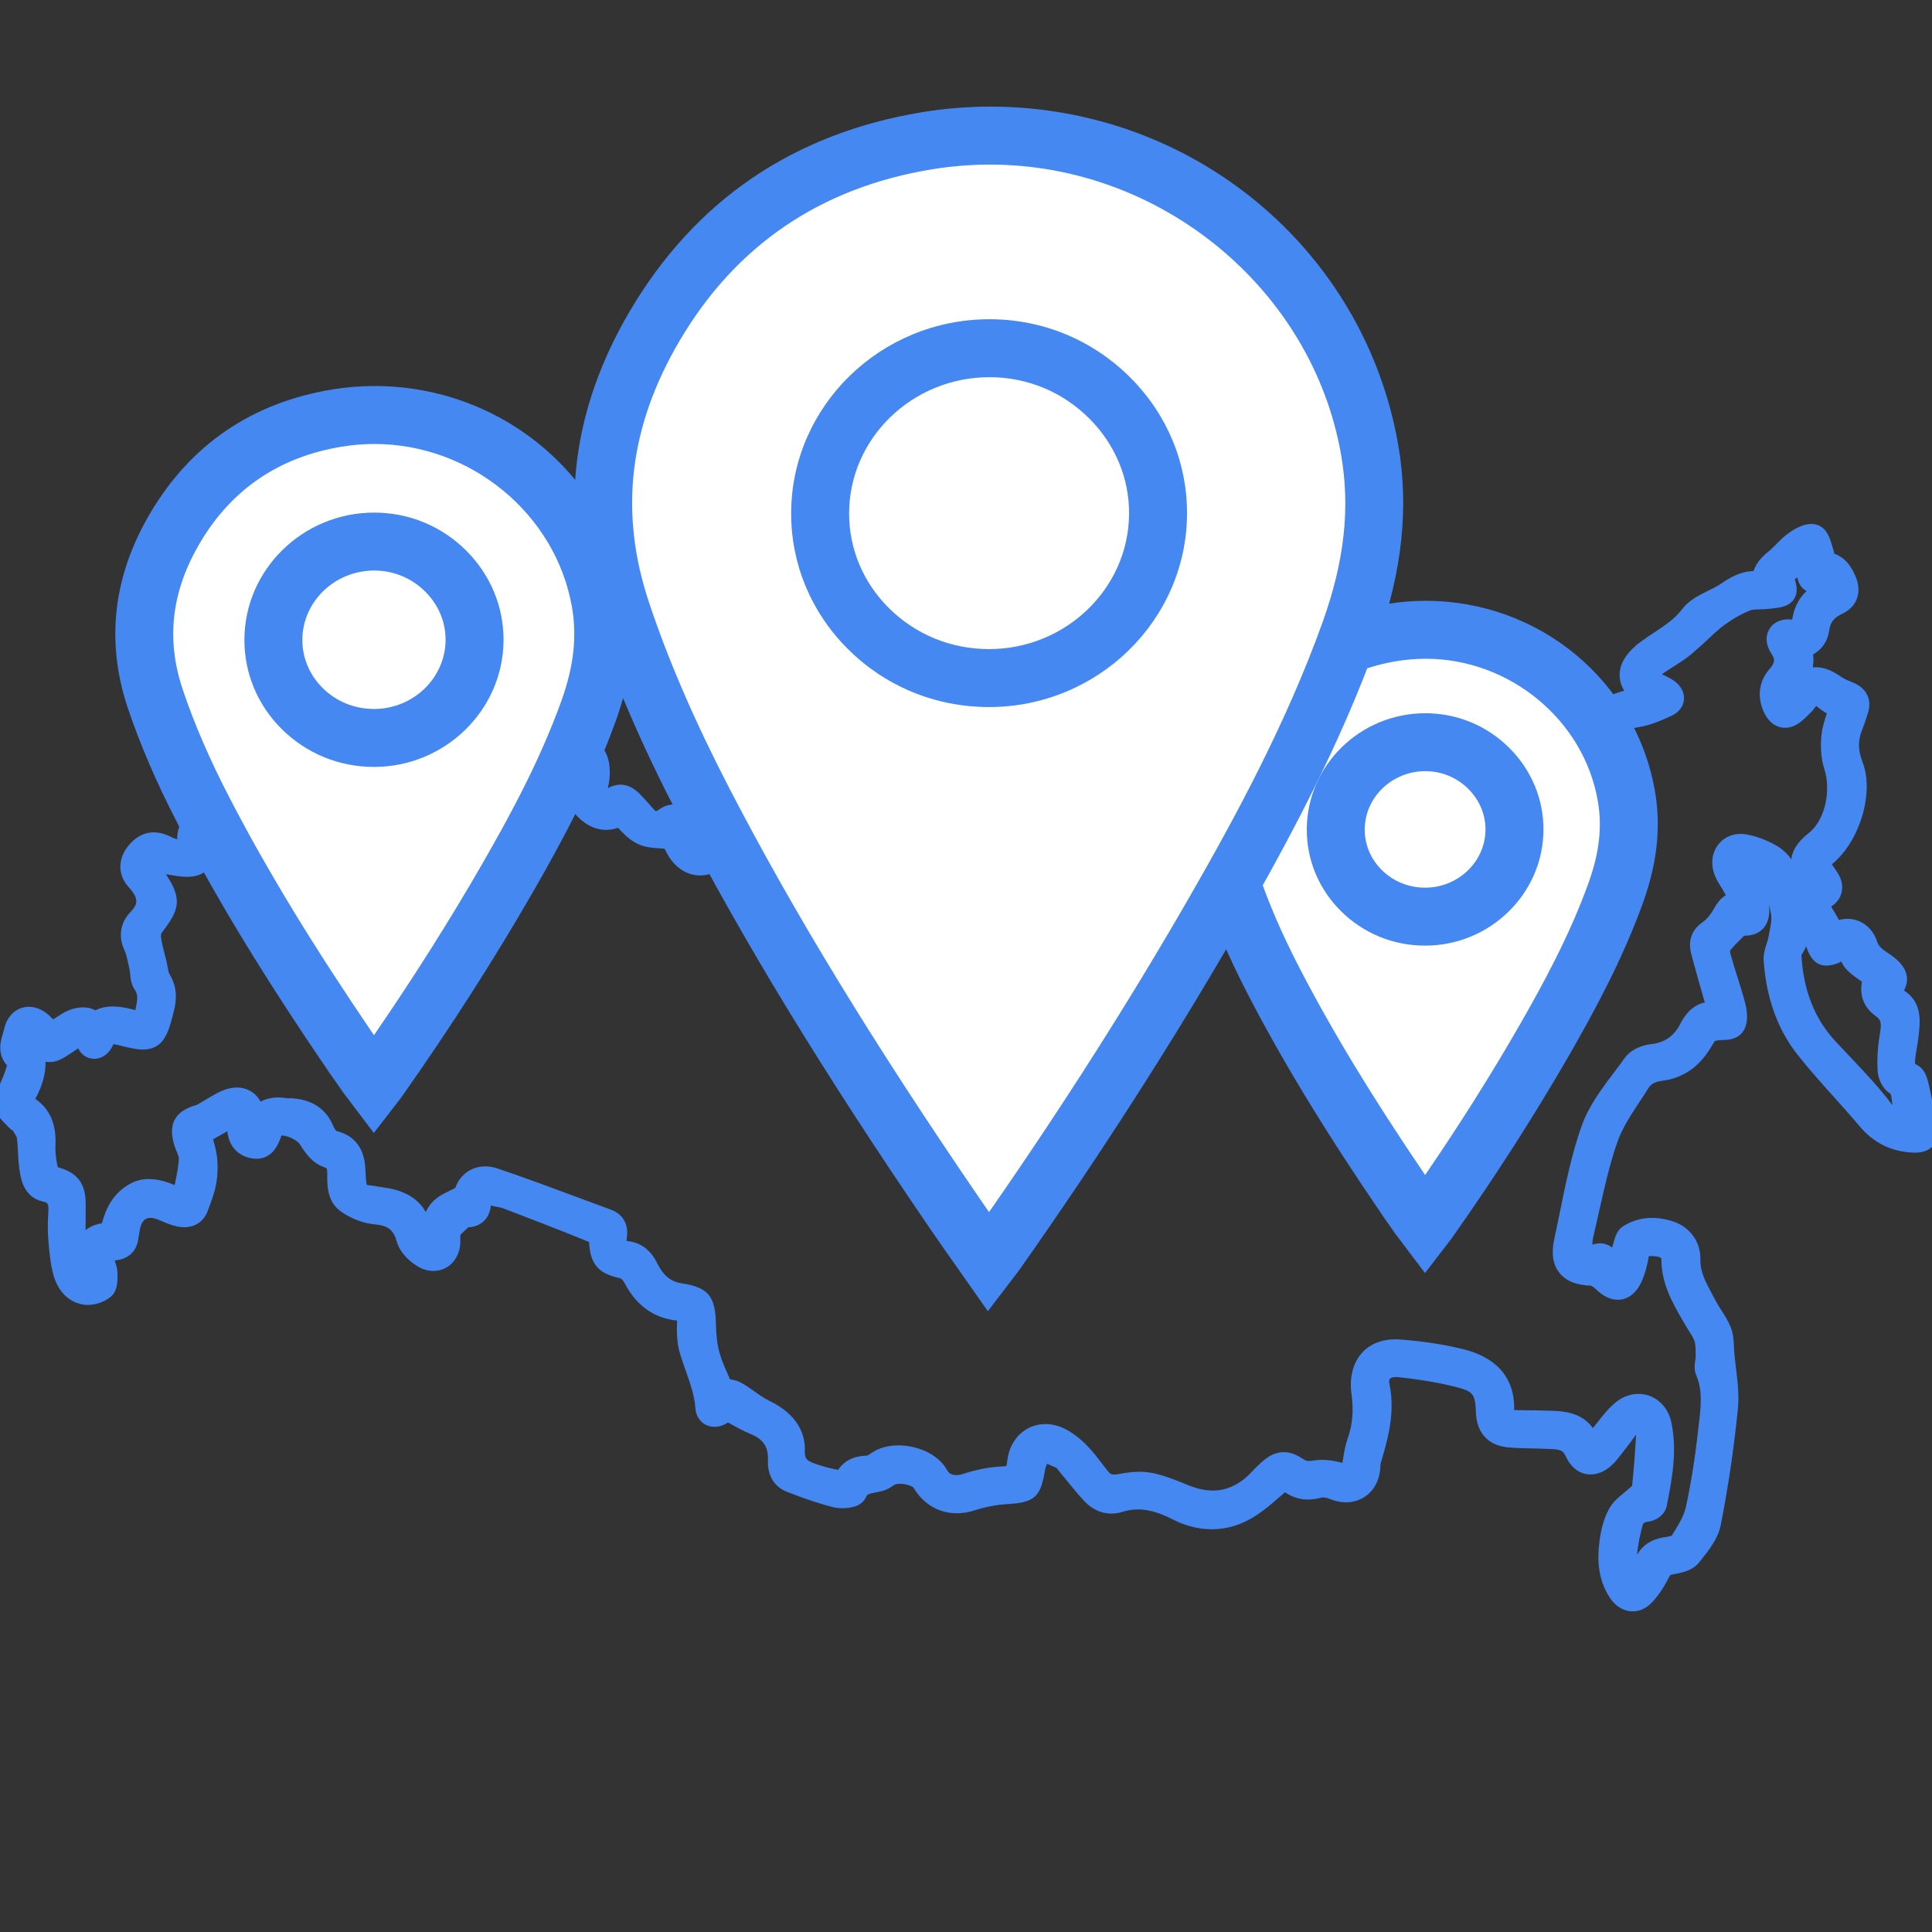 <?xml version="1.0" encoding="UTF-8"?> <!-- Generator: Adobe Illustrator 16.0.4, SVG Export Plug-In . SVG Version: 6.00 Build 0) --> <svg xmlns="http://www.w3.org/2000/svg" xmlns:xlink="http://www.w3.org/1999/xlink" id="Слой_1" x="0px" y="0px" width="100px" height="100px" viewBox="0 0 100 100" xml:space="preserve"><rect x="0" y="0" width="100" height="100" fill="#333333" stroke="none"/> <g> <path fill="#4688F1" d="M37.552,72.818c-0.022,0.027-0.083,0.145-0.176,0.225c-0.314,0.268-0.708,0.204-0.733-0.189 c-0.07-1.084-0.551-2.033-0.841-3.045c-0.139-0.488-0.116-1.031-0.103-1.549c0.01-0.382-0.156-0.523-0.486-0.545 c-1.096-0.064-1.819-0.675-2.307-1.599c-0.182-0.345-0.401-0.536-0.794-0.621c-0.758-0.164-0.924-0.44-0.975-1.244 c-0.012-0.185-0.143-0.461-0.291-0.522c-1.515-0.617-3.042-1.205-4.571-1.791c-0.213-0.082-0.45-0.102-0.674-0.158 c-0.497-0.127-0.808-0.084-0.845,0.568c-0.025,0.428-0.377,0.635-0.715,0.473c-0.286,0.271-0.517,0.49-0.748,0.709 c-0.038-0.029-0.077-0.06-0.115-0.088c0,0.266-0.002,0.531,0,0.798c0.008,0.692-0.544,1.116-1.156,0.793 c-0.359-0.19-0.753-0.565-0.857-0.937c-0.259-0.926-0.803-1.289-1.725-1.369c-0.485-0.043-1.002-0.258-1.406-0.537 c-0.483-0.334-0.445-0.953-0.443-1.483c0.001-0.495-0.145-0.747-0.656-0.929c-0.35-0.125-0.646-0.535-0.858-0.883 c-0.318-0.526-1.399-0.972-1.924-0.678c-0.125,0.071-0.177,0.294-0.237,0.456c-0.146,0.392-0.317,0.753-0.833,0.636 c-0.469-0.109-0.65-0.457-0.678-0.91c-0.017-0.262-0.049-0.521-0.086-0.901c-0.736,0.415-1.376,0.778-2.062,1.166 c0.105,0.396,0.27,0.829,0.326,1.274c0.052,0.416,0.035,0.853-0.04,1.263c-0.08,0.432-0.255,0.846-0.406,1.262 c-0.146,0.397-0.487,0.46-0.84,0.386c-0.276-0.06-0.541-0.183-0.803-0.296c-0.987-0.428-1.755,0.003-1.913,1.08 c-0.021,0.142-0.046,0.281-0.068,0.423c-0.055,0.356-0.269,0.514-0.624,0.537c-0.651,0.044-0.702,0.114-0.59,0.754 c0.034,0.19,0.131,0.377,0.133,0.564c0,0.247,0.021,0.599-0.122,0.715c-0.218,0.182-0.584,0.305-0.862,0.266 c-0.593-0.082-0.92-0.561-1.062-1.092c-0.145-0.544-0.19-1.119-0.238-1.685c-0.036-0.429-0.029-0.861,0-1.291 c0.041-0.628-0.055-1.095-0.797-1.269c-0.548-0.127-0.643-0.684-0.708-1.162c-0.072-0.529-0.055-1.072-0.129-1.604 c-0.03-0.217-0.186-0.423-0.305-0.621c-0.053-0.089-0.158-0.146-0.235-0.219c-0.757-0.723-0.752-0.721-0.327-1.693 c0.135-0.308,0.259-0.624,0.342-0.947c0.041-0.16,0.044-0.424-0.052-0.507c-0.504-0.444-0.178-0.958-0.088-1.389 c0.155-0.739,0.795-0.856,1.322-0.312c0.146,0.152,0.272,0.325,0.436,0.522c0.31-0.196,0.625-0.394,0.936-0.595 c0.399-0.26,0.798-0.393,1.235-0.069c0.067,0.05,0.224,0.075,0.279,0.032c0.544-0.422,1.115-0.256,1.688-0.102 c0.677,0.182,0.773,0.123,0.913-0.548c0.107-0.512,0.191-0.995-0.148-1.485c-0.146-0.213-0.104-0.55-0.17-0.826 c-0.093-0.389-0.156-0.797-0.322-1.155c-0.216-0.464-0.104-0.899,0.18-1.193c0.765-0.797,0.597-1.485-0.068-2.217 c-0.367-0.404-0.306-0.879,0.015-1.276c0.412-0.511,0.868-0.572,1.406-0.295c0.201,0.103,0.424,0.183,0.647,0.22 c0.426,0.07,0.692-0.054,0.63-0.571c-0.066-0.547,0.22-0.912,0.687-1.161c0.686-0.366,0.773-0.674,0.407-1.394 c-0.749-1.468-0.743-1.46,0.498-2.505c0.252-0.213,0.456-0.497,0.64-0.775c0.379-0.572,0.735-0.704,1.354-0.471 c0.096,0.036,0.248,0.051,0.321,0c0.659-0.459,1.328-0.604,2.018-0.059c0.283-0.853,0.521-1.061,1.263-1.09 c0.188-0.007,0.402,0.033,0.561,0.126c0.239,0.14,0.419,0.392,0.665,0.511c0.233,0.113,0.517,0.144,0.783,0.162 c0.373,0.026,0.749,0.006,1.178,0.006c0-0.68,0.263-1.15,0.976-1.268c0.093-0.015,0.187-0.16,0.238-0.265 c0.41-0.838,1.107-1.345,1.949-1.66c0.666-0.249,1.356-0.434,2.029-0.665c0.157-0.054,0.319-0.15,0.429-0.272 c0.21-0.233,0.362-0.521,0.58-0.745c0.57-0.586,0.913-0.553,1.458,0.07c0.085,0.098,0.253,0.185,0.377,0.177 c0.423-0.026,0.615,0.131,0.671,0.566c0.037,0.281,0.175,0.572,0.342,0.806c0.431,0.608,0.544,1.196,0.187,1.898 c-0.147,0.291-0.122,0.693-0.102,1.041c0.063,1.082-0.217,1.837-1.369,2.073c-0.157,0.032-0.292,0.196-0.428,0.31 c-0.723,0.611-1.426,0.425-1.654-0.494c-0.166-0.669-0.213-1.367-0.32-2.102c-0.194,0.405-0.277,0.988-0.861,0.781 c-0.549,0.67-1.06,1.295-1.605,1.961c0.527-0.212,1.03-0.604,1.412-0.511c0.349,0.085,0.567,0.7,0.916,1.181 c0.294-0.042,0.78-0.125,1.269-0.176c0.487-0.051,0.86,0.114,1.1,0.583c0.204,0.398,0.818,0.411,1.123,0.028 c0.165-0.206,0.265-0.462,0.396-0.694c0.201-0.358,0.465-0.685,0.908-0.637c0.501,0.053,0.648,0.494,0.681,0.908 c0.028,0.347-0.025,0.721-0.135,1.053c-0.127,0.384,0.085,0.569,0.343,0.675c0.163,0.067,0.455,0.034,0.586-0.076 c0.375-0.313,0.664-0.173,0.94,0.096c0.256,0.25,0.482,0.532,0.725,0.795c0.332,0.359,0.715,0.404,1.098,0.114 c0.389-0.293,0.627-0.131,0.82,0.216c0.181,0.326,0.338,0.664,0.512,0.994c0.22,0.417,0.508,0.438,0.873,0.165 c1.131-0.848,1.127-0.836,2.15,0.151c0.599,0.578,0.923,1.217,0.656,2.065c-0.035,0.113,0.034,0.259,0.174,0.403 c0.12-0.291,0.248-0.579,0.36-0.874c0.138-0.362,0.204-0.75,0.705-0.848c0.14-0.027,0.247-0.324,0.335-0.513 c0.568-1.213,1.623-1.821,2.821-2.212c0.475-0.155,0.828,0.243,0.642,0.721c-0.157,0.406-0.463,0.752-0.664,1.145 c-0.11,0.212-0.151,0.464-0.201,0.702c-0.062,0.292-0.1,0.589-0.151,0.902c0.169-0.053,0.346-0.108,0.521-0.165 c0.436-0.141,0.603-0.445,0.612-0.897c0.006-0.29,0.034-0.635,0.193-0.852c0.168-0.231,0.519-0.483,0.761-0.458 c0.211,0.022,0.388,0.416,0.569,0.654c0.053,0.067,0.068,0.161,0.06,0.139c0.468,0.186,0.855,0.34,1.298,0.516 c0.233-0.509,0.084-1.361,1.083-1.38c0.701-0.013,1.315,0.05,1.678,0.582c0.336-0.573,0.659-1.125,0.984-1.675 c0.037-0.061,0.099-0.107,0.132-0.169c0.522-0.942,0.693-1,1.67-0.567c0.432-0.701,0.678-0.837,1.144-0.632 c0.05,0.021,0.102,0.036,0.145,0.066c0.421,0.292,0.612,0.294,1.08,0.018c0.091-0.054,0.194-0.138,0.289-0.134 c0.858,0.032,0.983-0.529,1.087-1.212c0.161-1.092,0.753-1.346,1.695-0.79c0.214,0.126,0.418,0.275,0.607,0.438 c0.399,0.344,0.438,0.5,0.285,1.091c0.286,0.034,0.564,0.072,0.846,0.099c0.804,0.078,1.056,0.507,0.748,1.249 c-0.399,0.963-0.781,1.933-1.164,2.883c0.522,0.116,1.115,0.248,1.734,0.386c0.014-0.012,0.062-0.042,0.076-0.083 c0.322-0.848,0.617-1.021,1.407-0.597c0.676,0.364,1.312,0.229,1.971,0.083c0.116-0.025,0.237-0.186,0.287-0.312 c0.224-0.554,0.711-0.954,1.239-0.959c0.615-0.006,0.842,0.421,1.031,0.918c0.281,0.741,0.955,1.118,1.625,1.561 c-0.051-0.3-0.086-0.603-0.148-0.899c-0.122-0.551,0.15-0.884,0.701-0.762c0.392,0.086,0.759,0.285,0.988,0.375 c0.602-0.285,1.104-0.524,1.695-0.805c0.004-0.046,0.029-0.238,0.047-0.43c0.07-0.87,0.567-1.341,1.394-1.533 c0.347-0.081,0.731-0.082,0.866-0.583c0.033-0.126,0.537-0.127,0.924-0.206c0.479-0.78,1.252-0.324,2.025-0.204 c0.137-0.317,0.285-0.655,0.435-0.993c0.269-0.613,0.768-0.906,1.411-0.777c0.691,0.139,1.379,0.319,2.162,0.503 c0.383-1.944,1.869-2.551,3.621-2.777c-0.041-0.097-0.047-0.143-0.072-0.16c-0.98-0.683-1.014-1.366-0.104-2.146 c0.068-0.059,0.146-0.106,0.216-0.16c0.762-0.563,1.611-0.968,2.225-1.78c0.408-0.54,1.228-0.754,1.83-1.161 c0.578-0.391,1.152-0.727,1.949-0.47c-0.108-0.648,0.233-0.96,0.614-1.272c0.345-0.28,0.621-0.649,0.979-0.905 c0.267-0.189,0.679-0.422,0.91-0.333c0.218,0.084,0.309,0.554,0.412,0.869c0.051,0.161,0.008,0.353,0.008,0.577 c0.658-0.065,0.949,0.35,1.168,0.872c0.201,0.483,0.074,0.867-0.379,1.078c-0.604,0.282-0.949,0.69-1.041,1.373 c-0.067,0.494-0.416,0.818-0.983,0.905c0.345,0.754,0.11,1.364-0.353,1.945c-0.152,0.19-0.209,0.457-0.308,0.688 c0.052,0.034,0.103,0.068,0.154,0.103c0.146-0.157,0.286-0.319,0.438-0.472c0.666-0.672,1.187-0.705,1.938-0.166 c0.227,0.162,0.497,0.27,0.759,0.376c0.356,0.144,0.511,0.377,0.392,0.755c-0.086,0.271-0.166,0.546-0.275,0.808 c-0.303,0.73-0.289,1.434,0.006,2.179c0.516,1.304-0.186,3.596-1.396,4.552c-0.39,0.308-0.377,0.542-0.121,0.877 c0.095,0.128,0.18,0.265,0.271,0.397c0.249,0.37,0.185,0.712-0.188,0.912c-0.474,0.253-0.344,0.522-0.131,0.859 c0.224,0.353,0.414,0.724,0.647,1.139c0.063-0.024,0.226-0.088,0.385-0.143c0.599-0.199,1.112,0.101,1.287,0.696 c0.063,0.213,0.218,0.421,0.382,0.577c0.217,0.207,0.497,0.349,0.729,0.542c0.511,0.42,0.525,0.714,0.051,1.231 c0.122,0.142,0.221,0.334,0.377,0.424c0.777,0.447,0.634,1.162,0.566,1.852c-0.037,0.391-0.14,0.771-0.172,1.16 c-0.035,0.376-0.039,0.729,0.433,0.929c0.171,0.071,0.248,0.445,0.306,0.696c0.146,0.637,0.241,1.285,0.389,1.921 c0.123,0.548-0.018,0.728-0.582,0.711c-0.957-0.026-1.692-0.438-2.309-1.168c-1.035-1.229-2.163-2.383-3.16-3.641 c-1.035-1.306-1.511-2.867-1.625-4.521c-0.023-0.346,0.18-0.704,0.24-1.062c0.074-0.448,0.206-0.917,0.143-1.354 c-0.086-0.59-0.297-1.173-0.522-1.729c-0.283-0.689-1.046-1.057-1.901-0.923c0.197,0.328,0.412,0.605,0.547,0.918 c0.199,0.465,0.436,0.946,0.479,1.438c0.065,0.693-0.272,0.905-0.876,0.776c-0.389,0.401-0.775,0.737-1.072,1.139 c-0.115,0.154-0.085,0.475-0.023,0.693c0.238,0.855,0.539,1.694,0.763,2.552c0.075,0.296,0.11,0.74-0.052,0.92 c-0.166,0.182-0.602,0.104-0.911,0.166c-0.149,0.029-0.324,0.084-0.423,0.188c-0.157,0.166-0.268,0.379-0.391,0.574 c-0.467,0.736-1.113,1.213-1.984,1.318c-0.496,0.062-0.92,0.259-1.172,0.666c-0.6,0.963-1.318,1.896-1.685,2.947 c-0.562,1.623-0.872,3.328-1.271,5.004c-0.067,0.292-0.049,0.605-0.051,0.908c-0.002,0.468,0.401,0.55,0.619,0.375 c0.559-0.445,0.732-0.041,0.975,0.316c0.089,0.13,0.195,0.247,0.375,0.471c0.154-0.582,0.279-1.068,0.416-1.551 c0.043-0.148,0.096-0.347,0.207-0.417c0.631-0.392,1.314-0.403,2.009-0.184c0.64,0.205,1,0.731,0.987,1.334 c-0.022,0.95,0.455,1.672,0.853,2.44c0.231,0.45,0.567,0.854,0.759,1.317c0.135,0.329,0.111,0.726,0.141,1.093 c0.078,0.953,0.283,1.922,0.189,2.86c-0.197,1.983-0.49,3.963-0.873,5.92c-0.117,0.606-0.598,1.173-1.004,1.681 c-0.18,0.223-0.586,0.309-0.902,0.362c-0.328,0.058-0.537,0.157-0.697,0.472c-0.217,0.426-0.478,0.846-0.801,1.193 c-0.369,0.395-0.824,0.318-1.131-0.132c-0.515-0.755-0.563-1.616-0.457-2.478c0.062-0.505,0.182-1.035,0.422-1.475 c0.194-0.361,0.605-0.607,0.92-0.906c0.117-0.109,0.316-0.219,0.332-0.344c0.099-0.924,0.172-1.852,0.225-2.779 c0.012-0.222-0.025-0.498-0.15-0.667c-0.258-0.348-0.613-0.286-0.871,0.011c-0.396,0.457-0.744,0.961-1.132,1.429 c-0.559,0.67-1.19,0.704-1.536-0.038c-0.382-0.823-1.021-0.748-1.685-0.78c-0.604-0.028-1.215-0.015-1.817-0.069 c-0.736-0.065-1.068-0.457-1.095-1.195c-0.037-1.127-0.295-1.587-1.375-1.875c-1.06-0.283-2.159-0.451-3.253-0.565 c-0.777-0.082-1.286,0.394-1.135,1.128c0.279,1.35-0.079,2.576-0.446,3.825c-0.035,0.118-0.028,0.248-0.039,0.373 c-0.069,0.946-0.849,1.388-1.729,1.021c-0.265-0.109-0.61-0.168-0.873-0.092c-0.494,0.147-0.924,0.086-1.323-0.195 c-0.332-0.235-0.552-0.142-0.839,0.105c-0.565,0.484-1.131,1.01-1.786,1.34c-1.06,0.532-2.19,0.469-3.25-0.074 c-0.988-0.504-1.994-0.771-3.089-0.431c-0.53,0.162-0.963-0.016-1.309-0.384c-0.449-0.482-0.852-1.009-1.275-1.516 c-0.092-0.109-0.166-0.27-0.283-0.313c-0.366-0.146-0.803-0.409-1.115-0.313c-0.24,0.074-0.429,0.603-0.486,0.955 c-0.166,1.018-0.254,1.082-1.295,1.14c-0.629,0.034-1.271,0.155-1.869,0.351c-0.993,0.325-1.885,0.039-2.43-0.881 c-0.282-0.475-1.39-0.688-1.893-0.365c-0.133,0.084-0.263,0.188-0.411,0.229c-0.485,0.142-1.035,0.075-1.314,0.703 c-0.073,0.163-0.649,0.218-0.948,0.142c-0.786-0.199-1.557-0.475-2.312-0.773c-0.415-0.164-0.587-0.529-0.566-1 c0.041-0.942-0.375-1.596-1.264-1.969C38.607,73.423,38.123,73.121,37.552,72.818z M1.493,53.467c0,0.242-0.061,0.465,0.01,0.629 c0.381,0.891,0.179,1.702-0.262,2.496c-0.018,0.031-0.024,0.069-0.043,0.1c-0.175,0.259-0.127,0.488,0.131,0.64 c0.768,0.449,0.927,1.157,0.892,1.971c-0.014,0.302,0.019,0.61,0.067,0.91c0.056,0.351,0.11,0.701,0.549,0.827 c0.724,0.208,0.943,0.52,0.951,1.277c0.007,0.664-0.037,1.332,0.015,1.99c0.038,0.491,0.155,0.986,0.314,1.452 c0.071,0.208,0.333,0.351,0.508,0.522c0.049-0.622-0.087-1.141-0.018-1.631c0.089-0.623,0.656-0.723,1.202-0.733 c0.166-0.874,0.44-1.649,1.266-2.093c0.88-0.473,1.601,0.15,2.347,0.352c0.098-0.268,0.213-0.492,0.261-0.732 c0.1-0.494,0.211-0.994,0.224-1.495c0.007-0.286-0.176-0.573-0.261-0.864c-0.226-0.771-0.063-1.043,0.708-1.268 c0.183-0.053,0.345-0.182,0.515-0.275c0.295-0.165,0.578-0.363,0.889-0.491c0.757-0.312,1.256,0.032,1.295,0.857 c0.01,0.207,0.044,0.413,0.067,0.62c0.269-0.895,0.833-1.176,1.67-1.038c0.105,0.018,0.215-0.003,0.322,0.008 c0.712,0.058,1.254,0.338,1.544,1.045c0.1,0.244,0.319,0.567,0.534,0.613c0.821,0.169,1.039,0.698,1.075,1.434 c0.068,1.386,0.114,1.288,1.533,1.521c0.018,0.004,0.036,0,0.054,0.002c0.923,0.131,1.616,0.533,1.837,1.521 c0.042,0.188,0.117,0.396,0.244,0.53c0.128,0.137,0.338,0.197,0.417,0.238c0.139-0.62,0.126-1.229,0.408-1.627 c0.268-0.381,0.845-0.545,1.359-0.847c0.128-0.685,0.643-1.096,1.427-0.831c1.968,0.663,3.907,1.41,5.856,2.127 c0.362,0.135,0.458,0.407,0.4,0.771c-0.08,0.506,0.115,0.824,0.651,0.895c0.495,0.062,0.78,0.377,0.994,0.803 c0.36,0.723,0.886,1.246,1.729,1.371c1.076,0.162,1.212,0.36,1.232,1.47c0.011,0.563,0.063,1.145,0.216,1.685 c0.176,0.624,0.483,1.21,0.718,1.776c0.189,0.036,0.494,0.022,0.72,0.149c0.505,0.279,0.944,0.691,1.463,0.938 c0.865,0.412,1.51,1.046,1.486,1.981c-0.023,0.955,0.537,1.177,1.209,1.391c0.389,0.124,0.79,0.22,1.193,0.29 c0.132,0.021,0.372-0.04,0.414-0.132c0.218-0.482,0.595-0.605,1.083-0.622c0.193-0.005,0.401-0.134,0.569-0.251 c0.828-0.579,2.494-0.211,2.98,0.67c0.302,0.55,0.927,0.709,1.57,0.503c0.551-0.177,1.129-0.315,1.706-0.353 c0.93-0.058,0.932-0.017,1.06-0.934c0.146-1.047,0.974-1.555,1.946-1.13c0.395,0.172,0.756,0.469,1.059,0.778 c0.4,0.408,0.723,0.89,1.085,1.332c0.308,0.379,0.688,0.412,1.159,0.324c0.479-0.092,0.998-0.146,1.471-0.054 c0.618,0.123,1.215,0.384,1.807,0.619c1.244,0.496,2.414,0.403,3.48-0.435c0.321-0.252,0.583-0.582,0.891-0.859 c0.525-0.479,0.842-0.518,1.434-0.124c0.309,0.205,0.584,0.217,0.947,0.159c0.396-0.062,0.839-0.004,1.231,0.104 c0.528,0.147,0.718,0.071,0.815-0.476c0.07-0.402,0.117-0.817,0.253-1.198c0.297-0.845,0.354-1.681,0.231-2.577 c-0.162-1.133,0.314-2.232,1.858-2.109c1.042,0.084,2.092,0.228,3.106,0.479c1.295,0.321,2.229,1.051,2.156,2.574 c-0.021,0.438,0.26,0.592,0.651,0.601c0.646,0.015,1.289,0.011,1.933,0.035c0.758,0.028,1.477,0.14,1.799,0.983 c0.045,0.115,0.174,0.201,0.307,0.347c0.178-0.224,0.314-0.403,0.462-0.576c0.38-0.448,0.712-0.958,1.157-1.327 c0.722-0.598,1.646-0.258,1.842,0.66c0.29,1.377,0.02,2.739-0.246,4.092c-0.021,0.117-0.258,0.262-0.402,0.272 c-0.472,0.039-0.746,0.319-0.847,0.714c-0.151,0.6-0.291,1.218-0.299,1.832c-0.007,0.458,0.202,0.92,0.315,1.38 c0.071,0,0.144,0,0.215,0.001c0.203-0.352,0.453-0.684,0.6-1.057c0.214-0.545,0.609-0.731,1.15-0.799 c0.242-0.03,0.572-0.131,0.687-0.312c0.336-0.538,0.708-1.104,0.843-1.708c0.295-1.338,0.498-2.701,0.65-4.062 c0.122-1.055,0.309-2.131-0.143-3.178c-0.086-0.203,0.03-0.49,0.022-0.738c-0.011-0.33,0.011-0.684-0.095-0.988 c-0.122-0.352-0.367-0.658-0.553-0.986c-0.549-0.96-1.142-1.906-1.127-3.072c0-0.054-0.017-0.107-0.033-0.157 c-0.158-0.462-0.543-0.636-1.234-0.624c-0.482,0.007-0.631,0.275-0.701,0.689c-0.056,0.312-0.143,0.625-0.26,0.922 c-0.312,0.773-0.792,0.848-1.382,0.266c-0.167-0.166-0.427-0.334-0.649-0.344c-1.1-0.041-1.537-0.52-1.304-1.612 c0.423-1.945,0.737-3.935,1.399-5.798c0.435-1.221,1.377-2.27,2.146-3.354c0.172-0.239,0.571-0.405,0.883-0.44 c0.942-0.104,1.61-0.573,2.029-1.383c0.34-0.652,0.773-1.004,1.575-0.694c-0.044-0.173-0.069-0.271-0.097-0.371 c-0.285-1.009-0.58-2.016-0.851-3.029c-0.095-0.36-0.056-0.678,0.312-0.935c0.287-0.202,0.541-0.492,0.721-0.795 c0.252-0.423,0.439-0.863,1.121-0.549c-0.164-0.429-0.35-0.782-0.543-1.132c-0.144-0.265-0.34-0.51-0.438-0.792 c-0.242-0.706,0.225-1.307,0.95-1.184c0.444,0.076,0.89,0.257,1.289,0.475c0.813,0.448,0.989,1.306,1.223,2.109 c0.269,0.921,0.482,1.84-0.145,2.719c-0.065,0.091-0.074,0.238-0.067,0.357c0.094,1.825,0.676,3.483,1.917,4.827 c1.009,1.091,2.066,2.123,2.96,3.322c0.273,0.368,0.831,0.526,1.362,0.846c-0.106-0.621-0.206-1.047-0.247-1.479 c-0.035-0.38-0.05-0.719-0.428-0.974c-0.178-0.12-0.307-0.42-0.321-0.646c-0.026-0.492-0.004-0.994,0.067-1.48 c0.104-0.69,0.295-1.317-0.455-1.856c-0.538-0.388-0.559-0.973-0.291-1.491c-0.303-0.21-0.62-0.411-0.911-0.643 c-0.144-0.116-0.306-0.275-0.349-0.443c-0.189-0.749-0.168-0.737-0.818-0.315c-0.188,0.121-0.518,0.239-0.66,0.153 c-0.186-0.111-0.264-0.419-0.359-0.653c-0.129-0.301-0.181-0.646-0.354-0.914c-0.58-0.896-0.557-1.246,0.23-1.933 c-0.039-0.052-0.082-0.104-0.119-0.16c-0.575-0.883-0.703-1.301,0.219-2.032c1.087-0.866,1.441-2.696,1.017-4.001 c-0.153-0.47-0.176-1.015-0.122-1.511c0.057-0.516,0.274-1.015,0.424-1.532c-0.191-0.087-0.356-0.149-0.511-0.237 c-0.151-0.089-0.297-0.198-0.435-0.307c-0.291-0.225-0.559-0.2-0.814,0.052c-0.256,0.25-0.49,0.523-0.766,0.748 c-0.377,0.308-0.692,0.239-0.913-0.195c-0.272-0.541-0.247-1.104,0.147-1.555c0.463-0.528,0.565-0.999,0.162-1.621 c-0.307-0.47-0.062-0.818,0.5-0.743c0.498,0.067,0.62-0.159,0.688-0.577c0.095-0.59,0.382-1.06,0.94-1.351 c0.594-0.31,0.59-0.355,0.125-0.871c-0.838,0.243-0.865,0.2-0.939-1.389c-0.484,0.443-0.963,0.884-1.369,1.255 c0.07,0.339,0.256,0.705,0.145,0.87c-0.115,0.172-0.516,0.172-0.797,0.211c-0.383,0.052-0.806-0.015-1.152,0.121 c-0.522,0.206-1.028,0.503-1.485,0.834c-0.469,0.337-0.868,0.766-1.304,1.15c-0.237,0.21-0.473,0.427-0.73,0.609 c-0.466,0.329-0.977,0.6-1.414,0.959c-0.414,0.341-0.355,0.593,0.115,0.853c0.232,0.128,0.491,0.218,0.71,0.366 c0.345,0.233,0.353,0.535-0.011,0.703c-0.495,0.229-1.016,0.458-1.549,0.54c-1.055,0.165-1.836,0.614-2.202,1.661 c-0.111,0.319-0.22,0.648-0.398,0.931c-0.077,0.127-0.354,0.239-0.495,0.2c-0.619-0.175-1.214-0.454-1.839-0.609 c-0.706-0.176-0.866-0.053-1.167,0.637c-0.093,0.212-0.197,0.42-0.295,0.631c-0.199,0.436-0.538,0.54-0.977,0.404 c-0.133-0.042-0.275-0.071-0.407-0.122c-0.347-0.132-0.604-0.076-0.806,0.274c-0.088,0.155-0.312,0.377-0.426,0.35 c-0.467-0.11-0.744,0.229-1.105,0.362c-1.408,0.522-1.41,0.517-1.426,2.042c0,0.018,0.005,0.039-0.002,0.054 c-0.062,0.17-0.086,0.423-0.205,0.485c-0.125,0.063-0.383-0.011-0.514-0.111c-0.365-0.272-0.668-0.185-0.843,0.163 c-0.247,0.5-0.596,0.491-1.019,0.321c-0.269-0.107-0.529-0.232-0.803-0.353c0.02,0.345,0.047,0.626,0.051,0.908 c0,0.752-0.437,1.037-1.075,0.638c-0.822-0.514-1.573-1.128-1.905-2.098c-0.13-0.376-0.371-0.375-0.611-0.17 c-0.15,0.125-0.271,0.337-0.312,0.53c-0.104,0.5-0.219,0.908-0.883,0.648c-0.129-0.05-0.313,0.066-0.467,0.058 c-0.504-0.03-1.013-0.062-1.512-0.136c-0.214-0.032-0.412-0.174-0.609-0.264c-0.608,1.042-0.682,1.077-1.82,0.655 c-0.525-0.195-0.938-0.097-1.289,0.333c-0.146,0.178-0.312,0.364-0.512,0.471c-0.127,0.068-0.371,0.056-0.482-0.028 c-0.091-0.069-0.124-0.325-0.07-0.45c0.146-0.342,0.309-0.695,0.537-0.982c0.838-1.039,1.032-2.351,1.605-3.554 c-0.449-0.076-0.857-0.113-1.247-0.219c-0.399-0.109-0.671-0.33-0.481-0.83c0.045-0.119-0.035-0.374-0.142-0.444 c-0.271-0.182-0.586-0.295-0.885-0.437c-0.095,0.257-0.193,0.513-0.284,0.771c-0.029,0.083-0.042,0.174-0.053,0.263 c-0.11,0.845-0.254,0.966-1.08,1.126c-0.247,0.048-0.51,0.212-0.682,0.4c-0.244,0.27-0.478,0.442-0.832,0.276 c-0.313-0.146-0.613-0.322-0.912-0.481c-0.209,0.625-0.431,0.858-0.799,0.635c-0.611-0.372-0.847-0.283-1.216,0.365 c-0.296,0.521-0.665,0.969-0.741,1.596c-0.068,0.541-0.548,0.73-1.002,0.42c-0.205-0.14-0.37-0.338-0.569-0.489 c-0.367-0.275-1.104-0.211-1.153,0.115c-0.063,0.422-0.062,0.865-0.021,1.292c0.029,0.294,0.232,0.575,0.246,0.866 c0.011,0.255-0.062,0.66-0.226,0.741c-0.225,0.112-0.629,0.068-0.843-0.077c-0.135-0.091-0.072-0.49-0.075-0.75 c0-0.096,0.065-0.194,0.084-0.247c-0.293-0.374-0.556-0.708-0.844-1.075c-0.159,0.191-0.24,0.352-0.37,0.425 c-0.185,0.104-0.422,0.216-0.608,0.179c-0.101-0.02-0.177-0.339-0.2-0.53c-0.034-0.286-0.008-0.58-0.008-0.87 c-0.054-0.003-0.108-0.006-0.162-0.009c-0.018,0.25-0.044,0.5-0.052,0.75c-0.016,0.578-0.265,1.023-0.821,1.189 c-0.415,0.123-0.532,0.374-0.586,0.75c-0.082,0.573-0.256,1.117-0.747,1.486c-0.336,0.252-0.873,0.227-1.072-0.064 c-0.245-0.357-0.18-0.693,0.131-1.005c0.126-0.126,0.301-0.367,0.257-0.474c-0.183-0.445,0.047-0.753,0.238-1.099 c0.119-0.213,0.28-0.477,0.244-0.688c-0.107-0.617,0.101-1.077,0.523-1.491c0.102-0.099,0.159-0.244,0.235-0.369 c-0.046-0.051-0.092-0.101-0.139-0.151c-0.546,0.434-1.309,0.759-1.59,1.324c-0.472,0.947-1.416,1.571-1.672,2.63 c-0.02,0.083-0.086,0.156-0.138,0.229c-0.377,0.525-0.898,0.488-1.159-0.105c-0.105-0.236-0.223-0.547-0.152-0.767 c0.261-0.822-0.19-1.295-0.701-1.815c-0.354-0.358-0.546-0.351-0.899-0.004c-0.737,0.728-1.567,0.586-2.074-0.302 c-0.146-0.254-0.27-0.522-0.403-0.784c-0.023,0.058-0.047,0.114-0.071,0.171c-0.469-0.063-0.994-0.017-1.392-0.22 c-0.44-0.223-0.766-0.674-1.14-1.026c-0.515,0.338-1.017,0.335-1.504-0.019c-0.501-0.363-0.702-0.813-0.493-1.447 c0.096-0.292,0.043-0.633,0.059-0.952c-0.353,0.347-0.55,0.729-0.814,1.058c-0.471,0.584-1.754,0.677-2.043,0.084 c-0.316-0.648-0.713-0.571-1.221-0.437c-0.24,0.063-0.484,0.113-0.728,0.16c-0.531,0.103-0.768-0.062-0.872-0.591 c-0.044-0.226-0.097-0.45-0.167-0.77c-0.336,0.29-0.582,0.494-0.818,0.708c-0.246,0.224-0.462,0.199-0.708-0.014 c-0.504-0.436-0.509-0.942-0.008-1.543c0.42-0.505,0.824-1.023,1.246-1.527c0.1-0.118,0.228-0.253,0.367-0.29 c0.32-0.084,0.479-0.248,0.508-0.588c0.018-0.206,0.088-0.434,0.207-0.6c0.142-0.198,0.361-0.341,0.546-0.508 c0.165,0.213,0.42,0.405,0.476,0.644c0.105,0.447,0.088,0.922,0.138,1.385c0.067,0.625,0.031,1.278,0.404,1.799 c0.566-0.287,1.105-0.507,1.58-0.826c0.199-0.133,0.324-0.462,0.367-0.721c0.055-0.329-0.031-0.679-0.011-1.018 c0.016-0.276,0.025-0.596,0.167-0.813c0.276-0.424,0.191-0.759-0.066-1.13c-0.226-0.325-0.422-0.671-0.631-1.007 c-0.009,0.021-0.019,0.043-0.029,0.066c-0.337-0.273-0.673-0.546-1.049-0.851c-0.187,0.229-0.378,0.512-0.619,0.743 c-0.258,0.248-0.533,0.518-0.853,0.652c-0.536,0.224-1.12,0.333-1.675,0.515c-0.879,0.289-1.585,0.786-2.009,1.65 c-0.096,0.195-0.342,0.418-0.541,0.44c-0.416,0.046-0.394,0.274-0.443,0.58c-0.038,0.233-0.241,0.612-0.391,0.623 c-0.674,0.046-1.361,0.027-2.033-0.057c-0.37-0.047-0.715-0.274-1.077-0.41c-0.227-0.085-0.471-0.221-0.688-0.192 c-0.095,0.012-0.147,0.381-0.205,0.592c-0.022,0.083,0.015,0.184-0.007,0.267c-0.051,0.195-0.123,0.383-0.187,0.575 c-0.221-0.083-0.493-0.109-0.653-0.256c-0.753-0.689-0.972-0.709-1.717-0.057c-0.538,0.471-0.654,0.457-1.001-0.129 c-0.047,0.013-0.114,0.012-0.145,0.043c-0.53,0.543-1.068,1.08-1.574,1.646c-0.091,0.103-0.101,0.342-0.054,0.489 c0.062,0.197,0.246,0.354,0.324,0.548c0.411,1.013,0.64,1.906-0.558,2.358c-0.373,0.141-0.503,0.411-0.444,0.81 c0.086,0.589-0.133,0.964-0.682,0.994c-0.482,0.026-0.972-0.129-1.461-0.172c-0.219-0.02-0.446,0.041-0.668,0.064 c0.031,0.203-0.006,0.458,0.103,0.601c1.114,1.462,0.835,1.652,0.051,2.714c-0.125,0.168-0.155,0.457-0.125,0.677 c0.058,0.43,0.186,0.85,0.289,1.273c0.07,0.292,0.084,0.619,0.232,0.864c0.283,0.468,0.277,0.911,0.15,1.422 c-0.403,1.625-0.49,1.705-2.096,1.287c-0.486-0.126-0.822-0.095-1.044,0.415c-0.137,0.312-0.487,0.398-0.612,0.07 c-0.293-0.766-0.66-0.41-1.045-0.148c-1.086,0.739-1.085,0.742-1.904-0.268C1.663,53.527,1.642,53.525,1.493,53.467z"></path> <path fill="#4688F1" d="M84.502,83.405c-0.441,0-0.861-0.244-1.152-0.671c-0.703-1.031-0.659-2.162-0.565-2.924 c0.086-0.694,0.249-1.252,0.497-1.706c0.192-0.358,0.497-0.608,0.767-0.829c0.095-0.077,0.189-0.154,0.275-0.236 c0.049-0.045,0.101-0.087,0.153-0.129c0.084-0.812,0.152-1.676,0.202-2.561c0.002-0.031,0.002-0.062,0-0.089 c-0.156,0.223-0.321,0.439-0.487,0.656c-0.169,0.221-0.339,0.442-0.517,0.657c-0.514,0.616-1.016,0.745-1.347,0.745 c-0.539,0-1.005-0.337-1.278-0.924c-0.16-0.344-0.294-0.378-0.908-0.397l-0.219-0.008c-0.224-0.011-0.449-0.016-0.674-0.02 c-0.392-0.008-0.783-0.017-1.171-0.052c-1.048-0.093-1.647-0.739-1.686-1.819c-0.03-0.905-0.146-1.071-0.894-1.271 c-0.911-0.243-1.913-0.417-3.152-0.547c-0.194-0.02-0.347,0.016-0.405,0.089c-0.04,0.049-0.05,0.145-0.025,0.262 c0.312,1.513-0.08,2.848-0.459,4.14c-0.007,0.031-0.006,0.069-0.007,0.106l-0.009,0.139c-0.075,1.023-0.805,1.744-1.774,1.744 c-0.281,0-0.567-0.061-0.853-0.18c-0.115-0.047-0.249-0.076-0.356-0.076c-0.313,0.077-0.543,0.112-0.763,0.112 c-0.42,0-0.817-0.127-1.18-0.377c-0.016,0.013-0.037,0.03-0.062,0.053l-0.22,0.189c-0.52,0.449-1.056,0.914-1.698,1.237 c-1.203,0.606-2.561,0.578-3.839-0.076c-1.024-0.522-1.799-0.637-2.6-0.388c-0.729,0.224-1.432,0.018-1.975-0.56 c-0.321-0.345-0.618-0.709-0.914-1.073l-0.387-0.471c-0.038-0.047-0.077-0.1-0.114-0.153c-0.004-0.006-0.008-0.011-0.01-0.015 c-0.061-0.025-0.119-0.052-0.179-0.079c-0.091-0.041-0.223-0.1-0.325-0.136c-0.045,0.104-0.092,0.252-0.116,0.398 c-0.214,1.311-0.552,1.609-1.9,1.685c-0.569,0.03-1.157,0.141-1.703,0.319c-1.295,0.423-2.512-0.021-3.191-1.168 c-0.052-0.063-0.349-0.2-0.692-0.2c-0.167,0-0.263,0.033-0.291,0.051c-0.211,0.141-0.374,0.249-0.588,0.309 c-0.123,0.036-0.257,0.062-0.392,0.088c-0.382,0.072-0.433,0.098-0.502,0.253c-0.209,0.465-0.779,0.562-1.221,0.562 c-0.123,0-0.307-0.009-0.481-0.054c-0.707-0.18-1.467-0.434-2.391-0.799c-0.655-0.259-1.011-0.854-0.976-1.634 c0.029-0.672-0.23-1.073-0.866-1.34c-0.397-0.164-0.759-0.365-1.143-0.578c-0.02-0.012-0.04-0.022-0.061-0.034 c-0.215,0.148-0.456,0.228-0.694,0.228c-0.539,0-0.956-0.404-0.991-0.961c-0.042-0.649-0.26-1.266-0.491-1.919 c-0.116-0.327-0.231-0.654-0.327-0.988c-0.156-0.548-0.144-1.123-0.13-1.632c-1.2-0.124-2.101-0.772-2.715-1.936 c-0.108-0.205-0.184-0.252-0.356-0.289c-1.157-0.251-1.426-0.89-1.486-1.839c-0.001-0.003-0.002-0.006-0.003-0.009 c-1.47-0.597-2.956-1.169-4.443-1.738c-0.099-0.038-0.204-0.055-0.309-0.074c-0.098-0.019-0.196-0.037-0.292-0.062 c-0.014-0.003-0.026-0.006-0.038-0.009c-0.046,0.664-0.525,1.108-1.162,1.125l-0.414,0.393v0.315 c0.005,0.456-0.151,0.868-0.44,1.16c-0.424,0.43-1.09,0.52-1.67,0.214c-0.437-0.232-1.006-0.721-1.179-1.336 c-0.173-0.618-0.454-0.836-1.155-0.897c-0.568-0.05-1.195-0.287-1.719-0.65c-0.736-0.508-0.729-1.357-0.725-1.92 c0.001-0.27-0.023-0.314-0.023-0.315l0,0c0,0-0.036-0.041-0.199-0.099c-0.562-0.2-0.951-0.756-1.195-1.157 c-0.119-0.196-0.611-0.458-0.953-0.459c-0.001,0.004-0.002,0.007-0.004,0.011l-0.04,0.114c-0.11,0.297-0.403,1.083-1.257,1.083 c-0.105,0-0.216-0.014-0.329-0.039c-0.399-0.093-1.064-0.396-1.173-1.386l-0.74,0.418c0.081,0.271,0.163,0.568,0.202,0.882 c0.059,0.473,0.043,0.978-0.046,1.461c-0.075,0.404-0.212,0.772-0.346,1.128l-0.088,0.238c-0.237,0.647-0.835,0.957-1.585,0.8 c-0.312-0.067-0.595-0.19-0.844-0.299c-0.25-0.108-0.406-0.146-0.537-0.146c-0.304,0-0.491,0.231-0.558,0.688l-0.069,0.429 c-0.099,0.643-0.542,1.038-1.215,1.086c0.009,0.045,0.025,0.091,0.04,0.139c0.044,0.141,0.1,0.315,0.102,0.524 c0.004,0.44,0.008,0.926-0.362,1.227c-0.359,0.299-0.917,0.463-1.362,0.404c-0.779-0.107-1.363-0.68-1.6-1.568 c-0.155-0.582-0.206-1.173-0.253-1.744c-0.04-0.471-0.04-0.925-0.005-1.442c0.034-0.515-0.03-0.529-0.297-0.592 c-1.003-0.232-1.139-1.229-1.204-1.707c-0.038-0.28-0.054-0.564-0.069-0.849c-0.013-0.252-0.025-0.504-0.06-0.753 c-0.01-0.044-0.087-0.167-0.139-0.248l-0.08-0.128c-0.039-0.007-0.083-0.043-0.124-0.081c-0.953-0.909-1.012-1.202-0.484-2.409 c0.155-0.353,0.253-0.622,0.315-0.866c0-0.001,0-0.003,0.001-0.004c-0.532-0.604-0.316-1.299-0.208-1.646 c0.023-0.074,0.046-0.146,0.061-0.217c0.148-0.709,0.652-1.167,1.284-1.167c0.401,0,0.807,0.19,1.142,0.537 c0.037,0.038,0.072,0.077,0.107,0.117l0.445-0.283c0.366-0.239,1.119-0.524,1.75-0.188c0.59-0.315,1.355-0.199,1.938-0.043 c0.049,0.014,0.091,0.024,0.127,0.033c0.005-0.022,0.011-0.048,0.017-0.076c0.102-0.489,0.128-0.729-0.047-0.982 c-0.19-0.278-0.218-0.58-0.239-0.822c-0.007-0.076-0.011-0.152-0.028-0.223L6.644,49.9c-0.061-0.277-0.118-0.54-0.216-0.75 c-0.311-0.667-0.195-1.403,0.303-1.918c0.407-0.424,0.486-0.703-0.083-1.329c-0.554-0.61-0.558-1.443-0.009-2.122 c0.584-0.724,1.368-0.897,2.208-0.464c0.107,0.055,0.217,0.098,0.323,0.127c-0.001-0.51,0.174-1.175,1.038-1.635 c0.198-0.105,0.265-0.168,0.284-0.189c-0.013-0.002-0.033-0.103-0.151-0.335c-0.878-1.721-0.813-2.059,0.635-3.278 c0.213-0.18,0.384-0.42,0.54-0.656c0.314-0.475,0.945-1.119,2.017-0.759c0.663-0.413,1.298-0.513,1.898-0.318 c0.297-0.517,0.73-0.801,1.557-0.834c0.395-0.039,0.676,0.075,0.914,0.214c0.17,0.1,0.3,0.217,0.415,0.321 c0.074,0.067,0.158,0.144,0.207,0.167c0.131,0.063,0.348,0.085,0.543,0.099c0.133,0.009,0.265,0.012,0.4,0.012l0.16-0.001 c0.202-0.783,0.769-1.094,1.224-1.217c0.474-0.908,1.235-1.547,2.287-1.94c0.399-0.149,0.807-0.276,1.214-0.403 c0.278-0.087,0.556-0.173,0.832-0.268c0.07-0.024,0.133-0.066,0.159-0.094c0.08-0.088,0.149-0.188,0.219-0.288 c0.117-0.166,0.236-0.33,0.375-0.473c0.28-0.287,0.666-0.616,1.176-0.616c0.52,0,0.91,0.345,1.196,0.664l0.014,0 c0.405,0,1.104,0.147,1.231,1.136c0.02,0.148,0.104,0.34,0.227,0.512c0.605,0.853,0.683,1.693,0.237,2.569 c-0.066,0.13-0.046,0.472-0.033,0.698c0.043,0.746-0.08,1.346-0.366,1.8c0.151-0.064,0.324-0.104,0.52-0.104 c0.023,0,0.131,0.006,0.155,0.008c0.345,0.037,1.16,0.257,1.259,1.503c0.027,0.336-0.005,0.704-0.093,1.057 c0.201-0.112,0.425-0.182,0.656-0.182c0.505,0,0.86,0.345,0.977,0.459c0.175,0.172,0.338,0.356,0.5,0.541l0.25,0.28 c0.065,0.071,0.111,0.092,0.122,0.094c0.007,0,0.045-0.012,0.106-0.058c0.665-0.502,1.364-0.331,1.781,0.418 c0.111,0.2,0.213,0.403,0.315,0.607l0.159,0.312c0.591-0.442,0.957-0.708,1.422-0.708c0.54,0,0.9,0.348,1.498,0.924 c0.306,0.295,0.539,0.594,0.701,0.9c0.113-0.097,0.25-0.181,0.42-0.241c0.015-0.033,0.029-0.068,0.044-0.101l0.048-0.108 c0.749-1.598,2.19-2.224,3.209-2.556c0.518-0.167,1.057,0.003,1.343,0.42c0.141,0.206,0.208,0.447,0.201,0.697 c0.132-0.041,0.303-0.062,0.437-0.048c0.465,0.048,0.716,0.441,0.9,0.729c0.041,0.063,0.08,0.126,0.12,0.179 c0.005,0.007,0.011,0.014,0.016,0.021l0.393,0.156c0.144-0.488,0.475-1.139,1.502-1.159l0.164-0.001c0.291,0,0.84,0,1.35,0.25 l0.601-1.022c0.043-0.071,0.09-0.128,0.139-0.183c0.271-0.488,0.628-1.132,1.391-1.132c0.188,0,0.378,0.04,0.592,0.112 c0.365-0.453,0.908-0.755,1.646-0.43c0.067,0.025,0.159,0.061,0.257,0.129c0.106,0.074,0.156,0.097,0.174,0.104 c-0.003-0.007,0.059-0.029,0.202-0.114c0.161-0.104,0.407-0.223,0.652-0.224c0.272,0,0.315-0.028,0.411-0.659 c0.217-1.469,1.12-1.628,1.499-1.628c0.358,0,0.741,0.123,1.169,0.375c0.238,0.141,0.474,0.31,0.7,0.505 c0.409,0.352,0.572,0.659,0.592,1.018c0.06,0.007,0.118,0.013,0.178,0.019c0.616,0.06,1.048,0.291,1.286,0.687 c0.237,0.396,0.237,0.887,0.001,1.458c-0.277,0.667-0.545,1.338-0.812,2.003l-0.065,0.163l0.503,0.112 c0.3-0.572,0.926-1.159,2.135-0.51c0.389,0.21,0.86,0.164,1.363,0.056c0.349-0.802,1.055-1.314,1.82-1.321 c1.135,0,1.492,0.937,1.645,1.336c0.052,0.136,0.126,0.257,0.218,0.369c0.038-0.188,0.114-0.357,0.229-0.5 c0.279-0.348,0.749-0.487,1.265-0.373c0.319,0.07,0.611,0.195,0.836,0.295l1.106-0.58c0.062-0.771,0.442-1.77,1.894-2.107 l0.165-0.035c0.076-0.015,0.191-0.038,0.225-0.057c0.13-0.533,0.646-0.597,1.061-0.648c0.042-0.005,0.084-0.01,0.126-0.016 c0.292-0.325,0.679-0.496,1.133-0.496c0.303,0,0.593,0.071,0.872,0.142l0.222-0.506c0.391-0.892,1.17-1.343,2.134-1.152 c0.481,0.097,0.962,0.213,1.472,0.337l0.103,0.024c0.525-1.469,1.692-2.112,2.836-2.421c-0.146-0.235-0.224-0.481-0.237-0.74 c-0.028-0.567,0.26-1.103,0.883-1.636c0.057-0.049,0.119-0.095,0.182-0.139c0.291-0.214,0.519-0.364,0.745-0.514 c0.536-0.354,1.042-0.688,1.418-1.186c0.354-0.468,0.884-0.73,1.352-0.961c0.218-0.108,0.438-0.215,0.634-0.346 c0.49-0.332,1.027-0.657,1.719-0.671c0.164-0.518,0.552-0.835,0.796-1.036c0.138-0.111,0.26-0.238,0.383-0.363 c0.19-0.193,0.387-0.393,0.631-0.567c0.609-0.432,1.119-0.565,1.522-0.411c0.475,0.183,0.622,0.688,0.741,1.095l0.054,0.177 c0.022,0.071,0.037,0.14,0.046,0.206c0.711,0.239,1.003,0.936,1.112,1.195c0.337,0.81,0.061,1.562-0.704,1.918 c-0.431,0.202-0.613,0.438-0.671,0.87c-0.075,0.545-0.373,0.976-0.834,1.231c0.033,0.241,0.023,0.465-0.013,0.67 c0.455-0.046,0.933,0.104,1.468,0.488c0.159,0.113,0.379,0.202,0.611,0.296c0.7,0.283,0.994,0.878,0.78,1.558l-0.045,0.142 c-0.076,0.243-0.153,0.487-0.251,0.722c-0.232,0.561-0.229,1.083,0.011,1.689c0.624,1.58-0.148,4.149-1.59,5.295 c0.065,0.09,0.123,0.176,0.181,0.263l0.093,0.139c0.299,0.444,0.29,0.824,0.23,1.065c-0.053,0.211-0.189,0.5-0.537,0.724 c0,0.001,0.001,0.002,0.002,0.003c0.14,0.221,0.268,0.449,0.4,0.69c0.902-0.24,1.73,0.273,1.993,1.166 c0.019,0.063,0.09,0.179,0.206,0.29c0.097,0.092,0.21,0.165,0.321,0.24c0.129,0.087,0.257,0.175,0.375,0.273 c0.251,0.207,0.593,0.54,0.627,1.021c0.017,0.245-0.049,0.465-0.151,0.658c0.938,0.612,0.834,1.586,0.766,2.238l-0.017,0.152 c-0.019,0.204-0.055,0.409-0.091,0.612c-0.032,0.179-0.064,0.357-0.08,0.538c-0.014,0.149-0.015,0.238-0.005,0.271 c0.512,0.201,0.633,0.731,0.721,1.118c0.083,0.36,0.145,0.687,0.206,1.013c0.06,0.315,0.118,0.632,0.19,0.944 c0.045,0.199,0.162,0.719-0.157,1.118c-0.312,0.391-0.822,0.391-0.989,0.391c-1.192-0.032-2.104-0.489-2.873-1.399 c-0.429-0.51-0.873-1.005-1.317-1.5c-0.621-0.692-1.263-1.409-1.856-2.157c-1.037-1.308-1.63-2.949-1.764-4.879 c-0.022-0.336,0.072-0.63,0.156-0.888c0.035-0.109,0.073-0.218,0.092-0.327l0.058-0.314c0.06-0.312,0.116-0.606,0.082-0.837 c-0.026-0.183-0.067-0.366-0.117-0.549c0.004,0.033,0.008,0.067,0.011,0.101c0.046,0.486-0.058,0.873-0.307,1.147 c-0.162,0.177-0.459,0.377-0.98,0.372c-0.039,0.038-0.077,0.076-0.116,0.114c-0.229,0.226-0.447,0.44-0.62,0.662 c0.001,0.048,0.01,0.123,0.03,0.195c0.105,0.379,0.223,0.754,0.341,1.127c0.149,0.478,0.299,0.954,0.425,1.437 c0.078,0.308,0.213,1.063-0.198,1.52c-0.294,0.322-0.711,0.338-1.015,0.349c-0.086,0.004-0.174,0.004-0.25,0.019 c-0.092,0.019-0.126,0.036-0.126,0.036c-0.025,0.037-0.098,0.156-0.174,0.283l-0.093,0.152c-0.602,0.949-1.428,1.492-2.456,1.617 c-0.513,0.064-0.651,0.289-0.697,0.362c-0.15,0.241-0.306,0.479-0.463,0.716c-0.468,0.712-0.91,1.385-1.16,2.104 c-0.403,1.165-0.683,2.415-0.952,3.622c-0.098,0.44-0.196,0.881-0.3,1.318c-0.024,0.104-0.032,0.229-0.034,0.364 c0.397-0.155,0.782-0.047,1.021,0.146c0.029-0.107,0.059-0.213,0.089-0.318c0.067-0.236,0.17-0.591,0.485-0.79 c0.749-0.465,1.614-0.551,2.552-0.254c0.896,0.287,1.46,1.06,1.44,1.968c-0.015,0.643,0.271,1.174,0.601,1.788l0.18,0.34 c0.09,0.174,0.196,0.339,0.302,0.504c0.171,0.268,0.349,0.544,0.48,0.864c0.145,0.354,0.16,0.714,0.174,1.032l0.014,0.257 c0.022,0.274,0.057,0.551,0.09,0.827c0.085,0.698,0.172,1.419,0.099,2.149c-0.197,1.986-0.494,3.999-0.882,5.98 c-0.14,0.724-0.626,1.33-1.056,1.864l-0.078,0.098c-0.31,0.383-0.809,0.514-1.302,0.597c-0.179,0.031-0.184,0.042-0.227,0.126 c-0.279,0.549-0.575,0.987-0.904,1.341C85.136,83.325,84.757,83.405,84.502,83.405z M84.804,72.147 c0.832,0,1.518,0.592,1.705,1.473c0.316,1.501,0.033,2.94-0.24,4.332c-0.091,0.495-0.636,0.789-0.996,0.816 c-0.158,0.013-0.225,0.068-0.265,0.226c-0.115,0.457-0.238,0.979-0.271,1.479c0.398-0.701,1.059-0.866,1.542-0.926 c0.137-0.018,0.246-0.061,0.274-0.08l0.008-0.039c0.291-0.463,0.591-0.942,0.692-1.397c0.263-1.189,0.472-2.496,0.64-3.993 l0.034-0.287c0.109-0.909,0.214-1.769-0.128-2.562c-0.126-0.298-0.083-0.586-0.051-0.796c0.009-0.061,0.022-0.121,0.021-0.179 l-0.005-0.216c-0.002-0.225-0.005-0.437-0.055-0.58c-0.057-0.165-0.172-0.344-0.292-0.533c-0.073-0.114-0.146-0.229-0.212-0.346 l-0.107-0.186c-0.551-0.958-1.12-1.948-1.104-3.215c-0.024-0.017-0.062-0.124-0.553-0.124c0,0-0.061,0.004-0.099,0.006 c-0.001,0.021-0.014,0.067-0.026,0.143c-0.065,0.367-0.164,0.719-0.296,1.052c-0.373,0.924-0.962,1.061-1.28,1.061 c-0.388,0-0.778-0.191-1.162-0.57c-0.097-0.096-0.204-0.151-0.238-0.159c-0.76-0.027-1.302-0.25-1.637-0.681 c-0.329-0.424-0.414-0.984-0.258-1.715c0.101-0.465,0.195-0.93,0.29-1.395c0.302-1.486,0.613-3.024,1.133-4.485 c0.364-1.022,1.026-1.902,1.668-2.754c0.19-0.253,0.38-0.505,0.561-0.759c0.323-0.45,0.924-0.663,1.34-0.71 c0.717-0.08,1.201-0.409,1.525-1.036c0.132-0.254,0.501-0.961,1.278-1.125l-0.09-0.312c-0.208-0.729-0.416-1.458-0.611-2.191 c-0.228-0.865,0.183-1.366,0.567-1.635c0.197-0.139,0.393-0.356,0.533-0.594l0.053-0.089c0.129-0.221,0.315-0.541,0.634-0.729 c-0.039-0.074-0.079-0.146-0.118-0.216c-0.046-0.085-0.096-0.164-0.145-0.242c-0.117-0.187-0.25-0.398-0.338-0.651 c-0.18-0.524-0.116-1.056,0.174-1.462c0.325-0.455,0.869-0.684,1.499-0.575c0.479,0.082,0.979,0.265,1.492,0.545 c0.362,0.199,0.628,0.457,0.83,0.742c0.04-0.431,0.295-0.881,0.908-1.368c0.89-0.709,1.134-2.274,0.803-3.291 c-0.213-0.653-0.199-1.33-0.15-1.782c0.044-0.396,0.159-0.761,0.276-1.113c-0.014-0.007-0.025-0.014-0.038-0.021 c-0.186-0.108-0.356-0.235-0.518-0.363l-0.193,0.25c-0.184,0.19-0.368,0.378-0.571,0.545c-0.272,0.223-0.557,0.336-0.843,0.336 c-0.255,0-0.733-0.096-1.061-0.74c-0.402-0.797-0.312-1.648,0.237-2.277c0.322-0.368,0.311-0.525,0.106-0.84 c-0.27-0.411-0.312-0.854-0.119-1.211c0.212-0.391,0.638-0.593,1.206-0.536c0.001-0.01,0.003-0.021,0.005-0.032 c0.095-0.588,0.348-1.079,0.742-1.445c-0.264-0.123-0.407-0.37-0.49-0.707l-0.12,0.11c0.093,0.312,0.18,0.683-0.05,1.023 c-0.261,0.39-0.738,0.438-1.088,0.474l-0.158,0.018c-0.168,0.022-0.34,0.027-0.512,0.031c-0.196,0.004-0.383,0.008-0.493,0.051 c-0.435,0.171-0.887,0.425-1.342,0.755c-0.278,0.201-0.536,0.443-0.81,0.701c-0.146,0.139-0.294,0.277-0.445,0.411l-0.089,0.079 c-0.226,0.201-0.452,0.401-0.696,0.573c-0.191,0.135-0.39,0.261-0.588,0.387c-0.207,0.131-0.415,0.262-0.611,0.406 c0.028,0.013,0.056,0.026,0.084,0.039c0.178,0.083,0.355,0.168,0.516,0.276c0.375,0.254,0.573,0.614,0.543,0.988 c-0.029,0.36-0.265,0.668-0.646,0.844c-0.536,0.249-1.111,0.499-1.723,0.593c-0.931,0.146-1.436,0.515-1.688,1.233 c-0.132,0.381-0.256,0.737-0.462,1.063c-0.202,0.332-0.647,0.511-0.979,0.511c-0.059,0-0.182-0.016-0.238-0.031 c-0.302-0.085-0.594-0.191-0.887-0.298c-0.309-0.113-0.618-0.228-0.936-0.306c-0.148-0.037-0.231-0.049-0.278-0.052 c0.005,0.021-0.047,0.111-0.137,0.318c-0.062,0.14-0.127,0.278-0.192,0.416l-0.108,0.229c-0.32,0.702-0.974,0.996-1.76,0.751 l-0.133-0.038c-0.106-0.029-0.214-0.06-0.316-0.099c-0.003-0.001-0.005-0.003-0.006-0.004c-0.126,0.195-0.596,0.782-1.141,0.655 c-0.098-0.002-0.195,0.062-0.302,0.124c-0.139,0.082-0.279,0.161-0.429,0.215c-0.989,0.367-0.989,0.367-1,1.439 c-0.001,0.09-0.022,0.232-0.06,0.314c0-0.001,0.001-0.002,0.001-0.002c0.003,0-0.005,0.032-0.014,0.064 c-0.055,0.208-0.146,0.555-0.485,0.732c-0.335,0.169-0.797,0.097-1.136-0.12c-0.35,0.583-0.828,0.671-1.096,0.671 c-0.171,0-0.349-0.032-0.548-0.1c-0.041,0.947-0.622,1.369-1.199,1.369c-0.279,0-0.571-0.094-0.868-0.279 c-0.659-0.413-1.437-0.983-1.919-1.86c-0.118,0.402-0.389,0.95-1.092,0.95c-0.146,0-0.301-0.026-0.468-0.081 c-0.096,0.031-0.208,0.058-0.34,0.058c-0.536-0.03-1.082-0.063-1.622-0.143c-0.096-0.015-0.185-0.039-0.268-0.068 c-0.284,0.417-0.607,0.718-1.148,0.718c-0.328,0-0.666-0.116-1.145-0.293c-0.1-0.037-0.185-0.055-0.253-0.055 c-0.054,0-0.151,0-0.308,0.19c-0.193,0.235-0.412,0.474-0.707,0.632c-0.188,0.1-0.386,0.121-0.52,0.121 c-0.146,0-0.428-0.026-0.662-0.203c-0.362-0.277-0.435-0.857-0.276-1.226c0.152-0.357,0.34-0.771,0.627-1.13 c0.468-0.58,0.716-1.288,0.979-2.038c0.069-0.196,0.139-0.395,0.214-0.595c-0.17-0.029-0.335-0.063-0.498-0.107 c-0.439-0.121-0.743-0.341-0.903-0.657c-0.08-0.156-0.149-0.391-0.104-0.698c-0.001,0.001-0.001,0.001-0.001,0.002 c-0.009,0.024-0.018,0.101-0.021,0.125c-0.146,1.11-0.489,1.471-1.603,1.686c-0.084,0.017-0.229,0.096-0.325,0.2 c-0.147,0.164-0.5,0.553-1.047,0.553c-0.18,0-0.361-0.042-0.54-0.126c-0.116-0.054-0.231-0.113-0.346-0.173 c-0.181,0.255-0.447,0.471-0.84,0.471c-0.196,0-0.394-0.06-0.587-0.177c-0.076-0.046-0.132-0.076-0.172-0.095 c-0.032,0.044-0.079,0.114-0.143,0.226c-0.07,0.125-0.146,0.247-0.221,0.368c-0.214,0.345-0.398,0.643-0.439,0.985 c-0.085,0.673-0.583,1.141-1.21,1.141c-0.275,0-0.553-0.091-0.804-0.262c-0.14-0.095-0.266-0.21-0.392-0.328 c-0.066-0.062-0.132-0.125-0.204-0.18c-0.013-0.009-0.068-0.032-0.147-0.039c-0.021,0.269-0.016,0.558,0.013,0.865 c0.005,0.051,0.045,0.153,0.081,0.244c0.069,0.176,0.155,0.396,0.168,0.653c0.004,0.111,0.026,1.054-0.589,1.356 c-0.417,0.208-1.096,0.147-1.494-0.122c-0.403-0.273-0.381-0.756-0.366-1.108l0.005-0.173c0-0.044,0.003-0.086,0.009-0.125 l-0.168-0.213c0,0-0.001,0-0.001,0.001c-0.224,0.125-0.522,0.27-0.851,0.27c-0.042,0-0.163-0.011-0.204-0.02 c-0.029-0.005-0.058-0.013-0.085-0.022c-0.213,0.25-0.498,0.434-0.845,0.538c-0.085,0.035-0.107,0.072-0.128,0.219 c-0.08,0.559-0.271,1.365-1,1.914c-0.608,0.455-1.609,0.355-1.999-0.216c-0.413-0.602-0.335-1.287,0.207-1.831 c0.011-0.011,0.021-0.022,0.032-0.035c-0.123-0.558,0.124-0.99,0.294-1.289l0.059-0.105c0.072-0.128,0.153-0.271,0.169-0.333 c-0.178,0.269-0.376,0.511-0.571,0.748c-0.365,0.446-0.681,0.831-0.796,1.307c-0.047,0.195-0.152,0.335-0.215,0.419 c-0.704,0.978-1.871,0.811-2.309-0.187c-0.154-0.346-0.314-0.801-0.175-1.229c0.126-0.398,0.007-0.594-0.535-1.147 c-1.007,0.987-2.382,0.781-3.086-0.451c-0.058-0.102-0.113-0.205-0.167-0.31c-0.073-0.006-0.147-0.01-0.221-0.015 c-0.38-0.023-0.811-0.049-1.208-0.252c-0.403-0.205-0.709-0.527-0.979-0.814c-0.592,0.211-1.205,0.113-1.751-0.284 c-0.464-0.337-0.696-0.713-0.791-1.081c-0.4,0.252-0.877,0.349-1.258,0.349c-0.67,0-1.21-0.287-1.445-0.767 c-0.066-0.136-0.11-0.168-0.11-0.168c-0.088,0.005-0.227,0.04-0.361,0.075c-0.253,0.067-0.512,0.121-0.771,0.17 c-0.143,0.028-0.273,0.041-0.389,0.041c-0.338,0-0.903-0.118-1.162-0.843c-0.47,0.422-1.057,0.426-1.562-0.011 c-0.773-0.669-0.803-1.585-0.082-2.451c0.196-0.235,0.388-0.474,0.581-0.712c0.22-0.273,0.441-0.547,0.667-0.816 c0.16-0.189,0.382-0.416,0.697-0.5c0.059-0.355,0.177-0.691,0.355-0.939c0.084-0.117,0.178-0.215,0.272-0.301 c-0.059,0.016-0.118,0.032-0.177,0.048c-0.208,0.056-0.416,0.113-0.62,0.179c-0.797,0.262-1.315,0.682-1.627,1.319 c-0.16,0.324-0.514,0.671-0.917,0.775l-0.009,0.062c-0.039,0.236-0.318,1.121-0.987,1.168c-0.72,0.05-1.449,0.029-2.16-0.06 c-0.347-0.044-0.645-0.184-0.908-0.307c-0.105-0.049-0.21-0.1-0.317-0.14l-0.014-0.006c0,0.069-0.006,0.146-0.029,0.231 c-0.041,0.155-0.093,0.31-0.147,0.464l-0.052,0.151c-0.056,0.167-0.178,0.305-0.337,0.38c-0.16,0.075-0.343,0.083-0.508,0.021 c-0.052-0.02-0.108-0.034-0.164-0.049c-0.2-0.055-0.474-0.13-0.699-0.336c-0.316-0.29-0.429-0.352-0.468-0.363 c0.018,0.008-0.083,0.056-0.381,0.316c-0.31,0.271-0.596,0.495-0.972,0.495c-0.224,0-0.404-0.08-0.551-0.193 c-0.352,0.359-0.702,0.719-1.04,1.091c0.015,0.027,0.036,0.053,0.056,0.08c0.074,0.102,0.165,0.229,0.231,0.393 c0.279,0.689,0.552,1.485,0.238,2.204c-0.196,0.448-0.59,0.787-1.169,1.005c-0.033-0.008-0.042,0.026-0.03,0.106 c0.094,0.647-0.1,1.044-0.279,1.263c-0.165,0.201-0.473,0.446-1.011,0.475l-0.146,0.004c-0.317,0-0.613-0.052-0.9-0.102 c-0.065-0.012-0.131-0.023-0.197-0.034c0.886,1.307,0.649,1.877-0.115,2.901l-0.13,0.175c-0.001,0.009-0.017,0.107-0.004,0.204 c0.04,0.291,0.115,0.577,0.189,0.863l0.087,0.343c0.024,0.101,0.043,0.204,0.062,0.307c0.025,0.144,0.054,0.306,0.096,0.375 C9.215,51.143,9.126,51.82,9,52.33c-0.266,1.069-0.495,1.994-1.604,1.994c-0.325,0-0.688-0.079-1.287-0.235 c-0.13-0.033-0.202-0.041-0.239-0.041c-0.007,0.011-0.024,0.039-0.045,0.087c-0.179,0.407-0.551,0.669-0.949,0.669 c-0.358,0-0.669-0.206-0.831-0.544l-0.108,0.075C3.35,54.734,3,54.973,2.575,54.973c-0.078,0-0.15-0.007-0.22-0.021 c0.017,0.604-0.157,1.246-0.529,1.925c0.997,0.684,1.076,1.718,1.044,2.452c-0.01,0.217,0.009,0.464,0.06,0.78 C2.947,60.219,2.973,60.375,3,60.417c1.015,0.284,1.427,0.833,1.438,1.893c0.002,0.235-0.001,0.471-0.005,0.707 c-0.004,0.219-0.007,0.438-0.005,0.657c0.213-0.179,0.497-0.299,0.849-0.359c0.204-0.786,0.584-1.576,1.491-2.062 c0.762-0.413,1.638-0.184,2.273,0.086c0.001-0.008,0.003-0.015,0.005-0.022l0.027-0.134c0.089-0.438,0.174-0.851,0.184-1.251 c0.001-0.05-0.061-0.2-0.102-0.3c-0.05-0.121-0.098-0.243-0.134-0.364c-0.113-0.386-0.211-0.886,0.031-1.327 c0.241-0.441,0.701-0.625,1.12-0.747c0.041-0.012,0.127-0.065,0.196-0.108c0.062-0.039,0.124-0.077,0.187-0.112l0.256-0.151 c0.228-0.137,0.456-0.271,0.699-0.372c0.262-0.107,0.516-0.162,0.755-0.162c0.44,0,0.942,0.205,1.221,0.731 c0.474-0.245,0.918-0.248,1.408-0.17l0.142-0.004c0.022,0,0.118,0.005,0.14,0.007c1.018,0.082,1.722,0.568,2.081,1.445 c0.042,0.104,0.106,0.195,0.147,0.241c1.427,0.338,1.489,1.6,1.51,2.02c0.012,0.256,0.033,0.685,0.08,0.785 c0.025-0.019,0.344,0.036,0.624,0.08l0.285,0.046c1.032,0.142,1.742,0.567,2.138,1.269c0.049-0.117,0.11-0.23,0.187-0.338 c0.28-0.397,0.704-0.604,1.115-0.802c0.073-0.035,0.147-0.071,0.221-0.108c0.316-0.9,1.209-1.339,2.189-1.009 c1.459,0.492,2.922,1.037,4.336,1.563l1.536,0.569c0.633,0.235,0.93,0.776,0.817,1.484c-0.011,0.065-0.01,0.107-0.008,0.131 c0,0,0,0,0,0c0.014,0,0.048,0.01,0.102,0.017c0.97,0.121,1.361,0.899,1.49,1.155c0.311,0.625,0.694,0.938,1.243,1.021 c1.377,0.207,1.761,0.659,1.787,2.101c0.012,0.618,0.073,1.102,0.192,1.519c0.11,0.393,0.288,0.789,0.46,1.173 c0.027,0.061,0.054,0.12,0.08,0.18c0.181,0.024,0.389,0.071,0.59,0.185c0.244,0.135,0.477,0.299,0.71,0.465 c0.246,0.176,0.479,0.341,0.714,0.453c1.57,0.748,1.876,1.818,1.856,2.585c-0.011,0.448,0.081,0.54,0.756,0.755 c0.306,0.098,0.629,0.179,0.965,0.243c0.467-0.702,1.235-0.729,1.506-0.737c-0.003-0.002,0.057-0.021,0.219-0.135 c0.371-0.259,0.854-0.396,1.396-0.396c0.904,0,2.036,0.397,2.525,1.286c0.035,0.063,0.139,0.253,0.473,0.253 c0.104,0,0.214-0.019,0.33-0.056c0.689-0.221,1.297-0.346,1.862-0.382l0.118-0.008c0.099-0.006,0.204-0.012,0.287-0.02 c0.018-0.099,0.036-0.232,0.053-0.348c0.199-1.438,1.528-2.212,2.85-1.636c0.421,0.184,0.846,0.493,1.264,0.92 c0.29,0.296,0.536,0.617,0.773,0.928c0.115,0.15,0.23,0.301,0.35,0.446c0.131,0.162,0.295,0.142,0.537,0.098 c0.667-0.128,1.196-0.155,1.714-0.053c0.596,0.118,1.147,0.341,1.681,0.556l0.242,0.098c1.08,0.431,1.992,0.324,2.839-0.342 c0.164-0.129,0.309-0.282,0.455-0.435c0.131-0.135,0.262-0.271,0.401-0.396c0.303-0.275,0.683-0.56,1.189-0.56 c0.42,0,0.776,0.201,1.04,0.377c0.182,0.121,0.302,0.087,0.485,0.059c0.464-0.076,0.969-0.028,1.506,0.119 c0.003,0.001,0.006,0.002,0.009,0.003l0.035-0.213c0.055-0.344,0.112-0.699,0.239-1.055c0.251-0.714,0.314-1.436,0.2-2.271 c-0.122-0.85,0.061-1.608,0.515-2.132c0.315-0.363,0.938-0.802,2.039-0.714c1.206,0.097,2.256,0.259,3.211,0.495 c2.237,0.555,2.685,2.005,2.652,3.155c0.004,0,0.009,0,0.014,0.001l0.758,0.011c0.396,0.005,0.79,0.01,1.185,0.024 c0.52,0.02,1.521,0.057,2.117,0.899c0.084-0.102,0.166-0.207,0.248-0.312c0.272-0.349,0.555-0.708,0.92-1.011 C83.971,72.302,84.381,72.147,84.804,72.147z M93.241,49.43c0.097,1.821,0.683,3.297,1.743,4.445 c0.244,0.265,0.492,0.526,0.74,0.787c0.755,0.797,1.536,1.62,2.225,2.536c-0.006-0.044-0.01-0.088-0.015-0.132 c-0.037-0.412-0.057-0.438-0.144-0.496c-0.385-0.261-0.582-0.762-0.606-1.144c-0.029-0.546-0.005-1.088,0.072-1.617l0.033-0.204 c0.106-0.649,0.1-0.797-0.224-1.03c-0.589-0.423-0.832-1.077-0.689-1.762c-0.184-0.125-0.365-0.253-0.539-0.391 c-0.264-0.213-0.437-0.428-0.528-0.653c-0.396,0.211-0.893,0.299-1.229,0.097c-0.343-0.205-0.478-0.57-0.577-0.836l-0.018-0.046 C93.421,49.132,93.34,49.282,93.241,49.43z M43.091,45.972c-0.107,0.198-0.102,0.232-0.073,0.301 c0.206,0.501-0.21,0.993-0.398,1.181c-0.078,0.079-0.091,0.122-0.091,0.122c0.092,0.008,0.148-0.006,0.182-0.033 c0.269-0.202,0.417-0.519,0.494-1.058c0.018-0.125,0.045-0.264,0.094-0.404C43.224,46.059,43.154,46.021,43.091,45.972z M28.024,39.398c0.136,0.135,0.253,0.298,0.351,0.489c0.106-0.169,0.171-0.298,0.24-0.434c0.043-0.086,0.087-0.172,0.134-0.256 c0.024-0.043,0.057-0.102,0.1-0.17c-0.219,0.115-0.47,0.201-0.752,0.259c0.053-0.01,0.021,0.025-0.013,0.057L28.024,39.398z M25.999,34.209c0.077,0.042,0.145,0.101,0.199,0.171c0.04,0.051,0.086,0.1,0.133,0.149c0.171,0.183,0.384,0.411,0.462,0.743 c0.081,0.345,0.1,0.68,0.118,1.004c0.009,0.154,0.017,0.308,0.034,0.46c0.014,0.132,0.024,0.266,0.034,0.399 c0.016,0.209,0.03,0.405,0.062,0.582c0.318-0.153,0.619-0.302,0.88-0.478c0-0.008,0.062-0.132,0.088-0.288 c0.019-0.111,0.007-0.263-0.004-0.423c-0.013-0.176-0.024-0.353-0.014-0.526c0.021-0.374,0.043-0.781,0.272-1.131 c0.083-0.127,0.108-0.166-0.057-0.403c-0.164-0.235-0.312-0.481-0.461-0.727l-0.029-0.047c-0.016-0.01-0.031-0.021-0.045-0.033 l-0.538-0.437c-0.084,0.101-0.174,0.2-0.27,0.292C26.601,33.769,26.33,34.028,25.999,34.209z"></path> </g> <g> <g> <path fill="#FFFFFF" d="M19.349,56.191c-0.352-0.502-0.689-0.972-1.016-1.448c-2.822-4.125-5.495-8.335-7.788-12.769 c-0.975-1.883-1.842-3.811-2.514-5.823c-1.036-3.102-0.606-6.045,1.028-8.816c1.864-3.161,4.69-5.084,8.371-5.693 c6.427-1.062,12.546,3.242,13.649,9.501c0.342,1.944,0.052,3.792-0.601,5.618c-1.085,3.033-2.588,5.871-4.193,8.661 c-2.073,3.603-4.328,7.096-6.728,10.497C19.5,56.001,19.437,56.078,19.349,56.191z"></path> <path fill="#4688F1" d="M19.348,58.641l-1.581-2.091c-0.229-0.324-0.452-0.64-0.67-0.958c-3.349-4.896-5.854-9.003-7.884-12.929 c-1.114-2.152-1.966-4.127-2.604-6.037c-1.144-3.427-0.754-6.81,1.159-10.054c2.104-3.568,5.272-5.725,9.418-6.411 c0.728-0.12,1.468-0.181,2.202-0.181c6.517,0,12.056,4.585,13.168,10.902c0.359,2.04,0.141,4.127-0.666,6.383 c-1.184,3.31-2.841,6.358-4.305,8.904c-2.013,3.499-4.302,7.069-6.803,10.614c-0.052,0.074-0.113,0.153-0.189,0.251L19.348,58.641 z M19.388,22.981c-0.57,0-1.146,0.047-1.713,0.141c-3.228,0.534-5.692,2.208-7.324,4.975c-1.473,2.498-1.767,4.977-0.897,7.579 c0.588,1.761,1.381,3.596,2.423,5.609c1.929,3.73,4.31,7.645,7.479,12.297c2.052-2.986,3.94-5.974,5.628-8.908 c1.398-2.431,2.977-5.332,4.081-8.418c0.636-1.777,0.806-3.319,0.536-4.853C28.756,26.602,24.365,22.981,19.388,22.981z"></path> </g> <path fill="#4688F1" d="M19.357,39.696c-1.819,0-3.522-0.704-4.797-1.982c-1.237-1.241-1.916-2.878-1.91-4.609 c0.012-3.624,3.025-6.573,6.717-6.573c1.813,0,3.511,0.707,4.786,1.99c1.242,1.25,1.921,2.894,1.91,4.627 C26.041,36.759,23.033,39.696,19.357,39.696z M19.372,29.531c-2.047,0-3.715,1.607-3.722,3.583 c-0.003,0.928,0.365,1.81,1.035,2.482c0.707,0.709,1.656,1.1,2.672,1.1c2.032,0,3.694-1.6,3.706-3.566 c0.006-0.929-0.363-1.815-1.039-2.495C21.317,29.924,20.375,29.532,19.372,29.531z"></path> </g> <g> <g> <path fill="#FFFFFF" d="M73.756,63.434c-0.312-0.445-0.611-0.863-0.902-1.287c-2.506-3.664-4.881-7.404-6.918-11.344 c-0.865-1.673-1.636-3.385-2.232-5.172c-0.921-2.755-0.539-5.371,0.913-7.833c1.655-2.808,4.167-4.517,7.437-5.058 c5.711-0.943,11.146,2.88,12.125,8.44c0.305,1.727,0.047,3.368-0.531,4.991c-0.965,2.695-2.301,5.215-3.727,7.694 c-1.842,3.199-3.845,6.304-5.979,9.324C73.891,63.264,73.834,63.332,73.756,63.434z"></path> <path fill="#4688F1" d="M73.758,65.892l-1.523-2.014c-0.211-0.298-0.416-0.589-0.617-0.883c-2.98-4.356-5.208-8.012-7.014-11.503 c-0.996-1.926-1.756-3.688-2.323-5.386c-1.033-3.092-0.683-6.144,1.044-9.07c1.868-3.169,4.802-5.166,8.483-5.775 c0.656-0.108,1.323-0.163,1.984-0.163c5.872,0,10.861,4.131,11.863,9.823c0.324,1.836,0.129,3.719-0.596,5.754 c-1.055,2.946-2.532,5.667-3.839,7.939c-1.802,3.129-3.838,6.305-6.054,9.441c-0.04,0.059-0.096,0.132-0.165,0.22L73.758,65.892z M73.792,34.097c-0.498,0-1,0.042-1.495,0.123c-2.816,0.466-4.966,1.926-6.389,4.339c-1.283,2.175-1.539,4.333-0.782,6.596 c0.518,1.55,1.218,3.172,2.142,4.958c1.682,3.251,3.752,6.665,6.496,10.705c1.764-2.575,3.391-5.156,4.856-7.701 c1.24-2.157,2.64-4.729,3.614-7.452c0.553-1.551,0.701-2.895,0.466-4.225C81.964,37.254,78.134,34.097,73.792,34.097z"></path> </g> <path fill="#4688F1" d="M73.764,48.946c-1.661,0-3.217-0.643-4.381-1.811c-1.13-1.134-1.75-2.63-1.744-4.213 c0.011-3.311,2.764-6.005,6.137-6.005c1.653,0,3.204,0.646,4.368,1.818c1.136,1.143,1.755,2.645,1.745,4.229 C79.869,46.262,77.121,48.946,73.764,48.946z M73.776,39.916c-1.725,0-3.133,1.353-3.138,3.016 c-0.003,0.78,0.306,1.521,0.869,2.086c0.597,0.599,1.397,0.928,2.256,0.928c1.714,0,3.115-1.346,3.125-3 c0.005-0.781-0.306-1.525-0.873-2.097C75.419,40.247,74.624,39.917,73.776,39.916z"></path> </g> <g> <g> <path fill="#FFFFFF" d="M51.182,65.327c-0.592-0.845-1.158-1.634-1.707-2.437c-4.74-6.928-9.229-14-13.081-21.448 c-1.637-3.164-3.094-6.401-4.223-9.781c-1.74-5.209-1.019-10.155,1.727-14.81c3.132-5.31,7.88-8.541,14.062-9.563 c10.795-1.784,21.074,5.445,22.927,15.958c0.574,3.266,0.088,6.369-1.009,9.438c-1.823,5.094-4.349,9.861-7.044,14.548 c-3.482,6.051-7.271,11.917-11.301,17.633C51.436,65.005,51.329,65.134,51.182,65.327z"></path> <path fill="#4688F1" d="M51.13,67.868l-1.758-2.506c-0.388-0.55-0.765-1.084-1.135-1.625c-5.592-8.173-9.779-15.039-13.175-21.605 c-1.851-3.578-3.262-6.847-4.313-9.995c-1.825-5.465-1.2-10.864,1.858-16.047c3.375-5.722,8.458-9.181,15.109-10.281 c1.167-0.193,2.356-0.291,3.533-0.291c10.452,0,19.332,7.346,21.116,17.468c0.57,3.247,0.22,6.584-1.074,10.203 c-1.96,5.477-4.717,10.55-7.155,14.791c-3.355,5.83-7.183,11.802-11.376,17.75c-0.075,0.107-0.154,0.21-0.249,0.332L51.13,67.868z M51.248,8.519c-1.013,0-2.037,0.084-3.043,0.25c-5.733,0.948-10.112,3.924-13.015,8.845c-2.634,4.464-3.156,8.904-1.596,13.573 c1.001,2.999,2.354,6.128,4.132,9.566c3.339,6.456,7.465,13.22,12.987,21.291c0.158,0.231,0.318,0.462,0.48,0.693 c3.794-5.454,7.269-10.915,10.341-16.252c2.372-4.125,5.051-9.051,6.932-14.305c1.129-3.159,1.429-5.915,0.943-8.673 C67.903,14.962,60.096,8.519,51.248,8.519z"></path> </g> <path fill="#4688F1" d="M51.195,36.597h-0.002c-2.782,0-5.386-1.076-7.333-3.03c-1.886-1.892-2.919-4.385-2.91-7.021 c0.019-5.527,4.623-10.023,10.263-10.023c2.771,0.001,5.364,1.081,7.312,3.04c1.896,1.907,2.931,4.411,2.916,7.05 C61.408,32.119,56.812,36.597,51.195,36.597z M51.22,19.523c-3.999,0-7.257,3.155-7.27,7.034c-0.006,1.833,0.716,3.57,2.035,4.893 c1.38,1.385,3.23,2.147,5.208,2.147c3.974,0,7.225-3.141,7.248-7.001c0.011-1.834-0.716-3.582-2.044-4.918 C55.017,20.289,53.178,19.524,51.22,19.523z"></path> </g> </svg> 